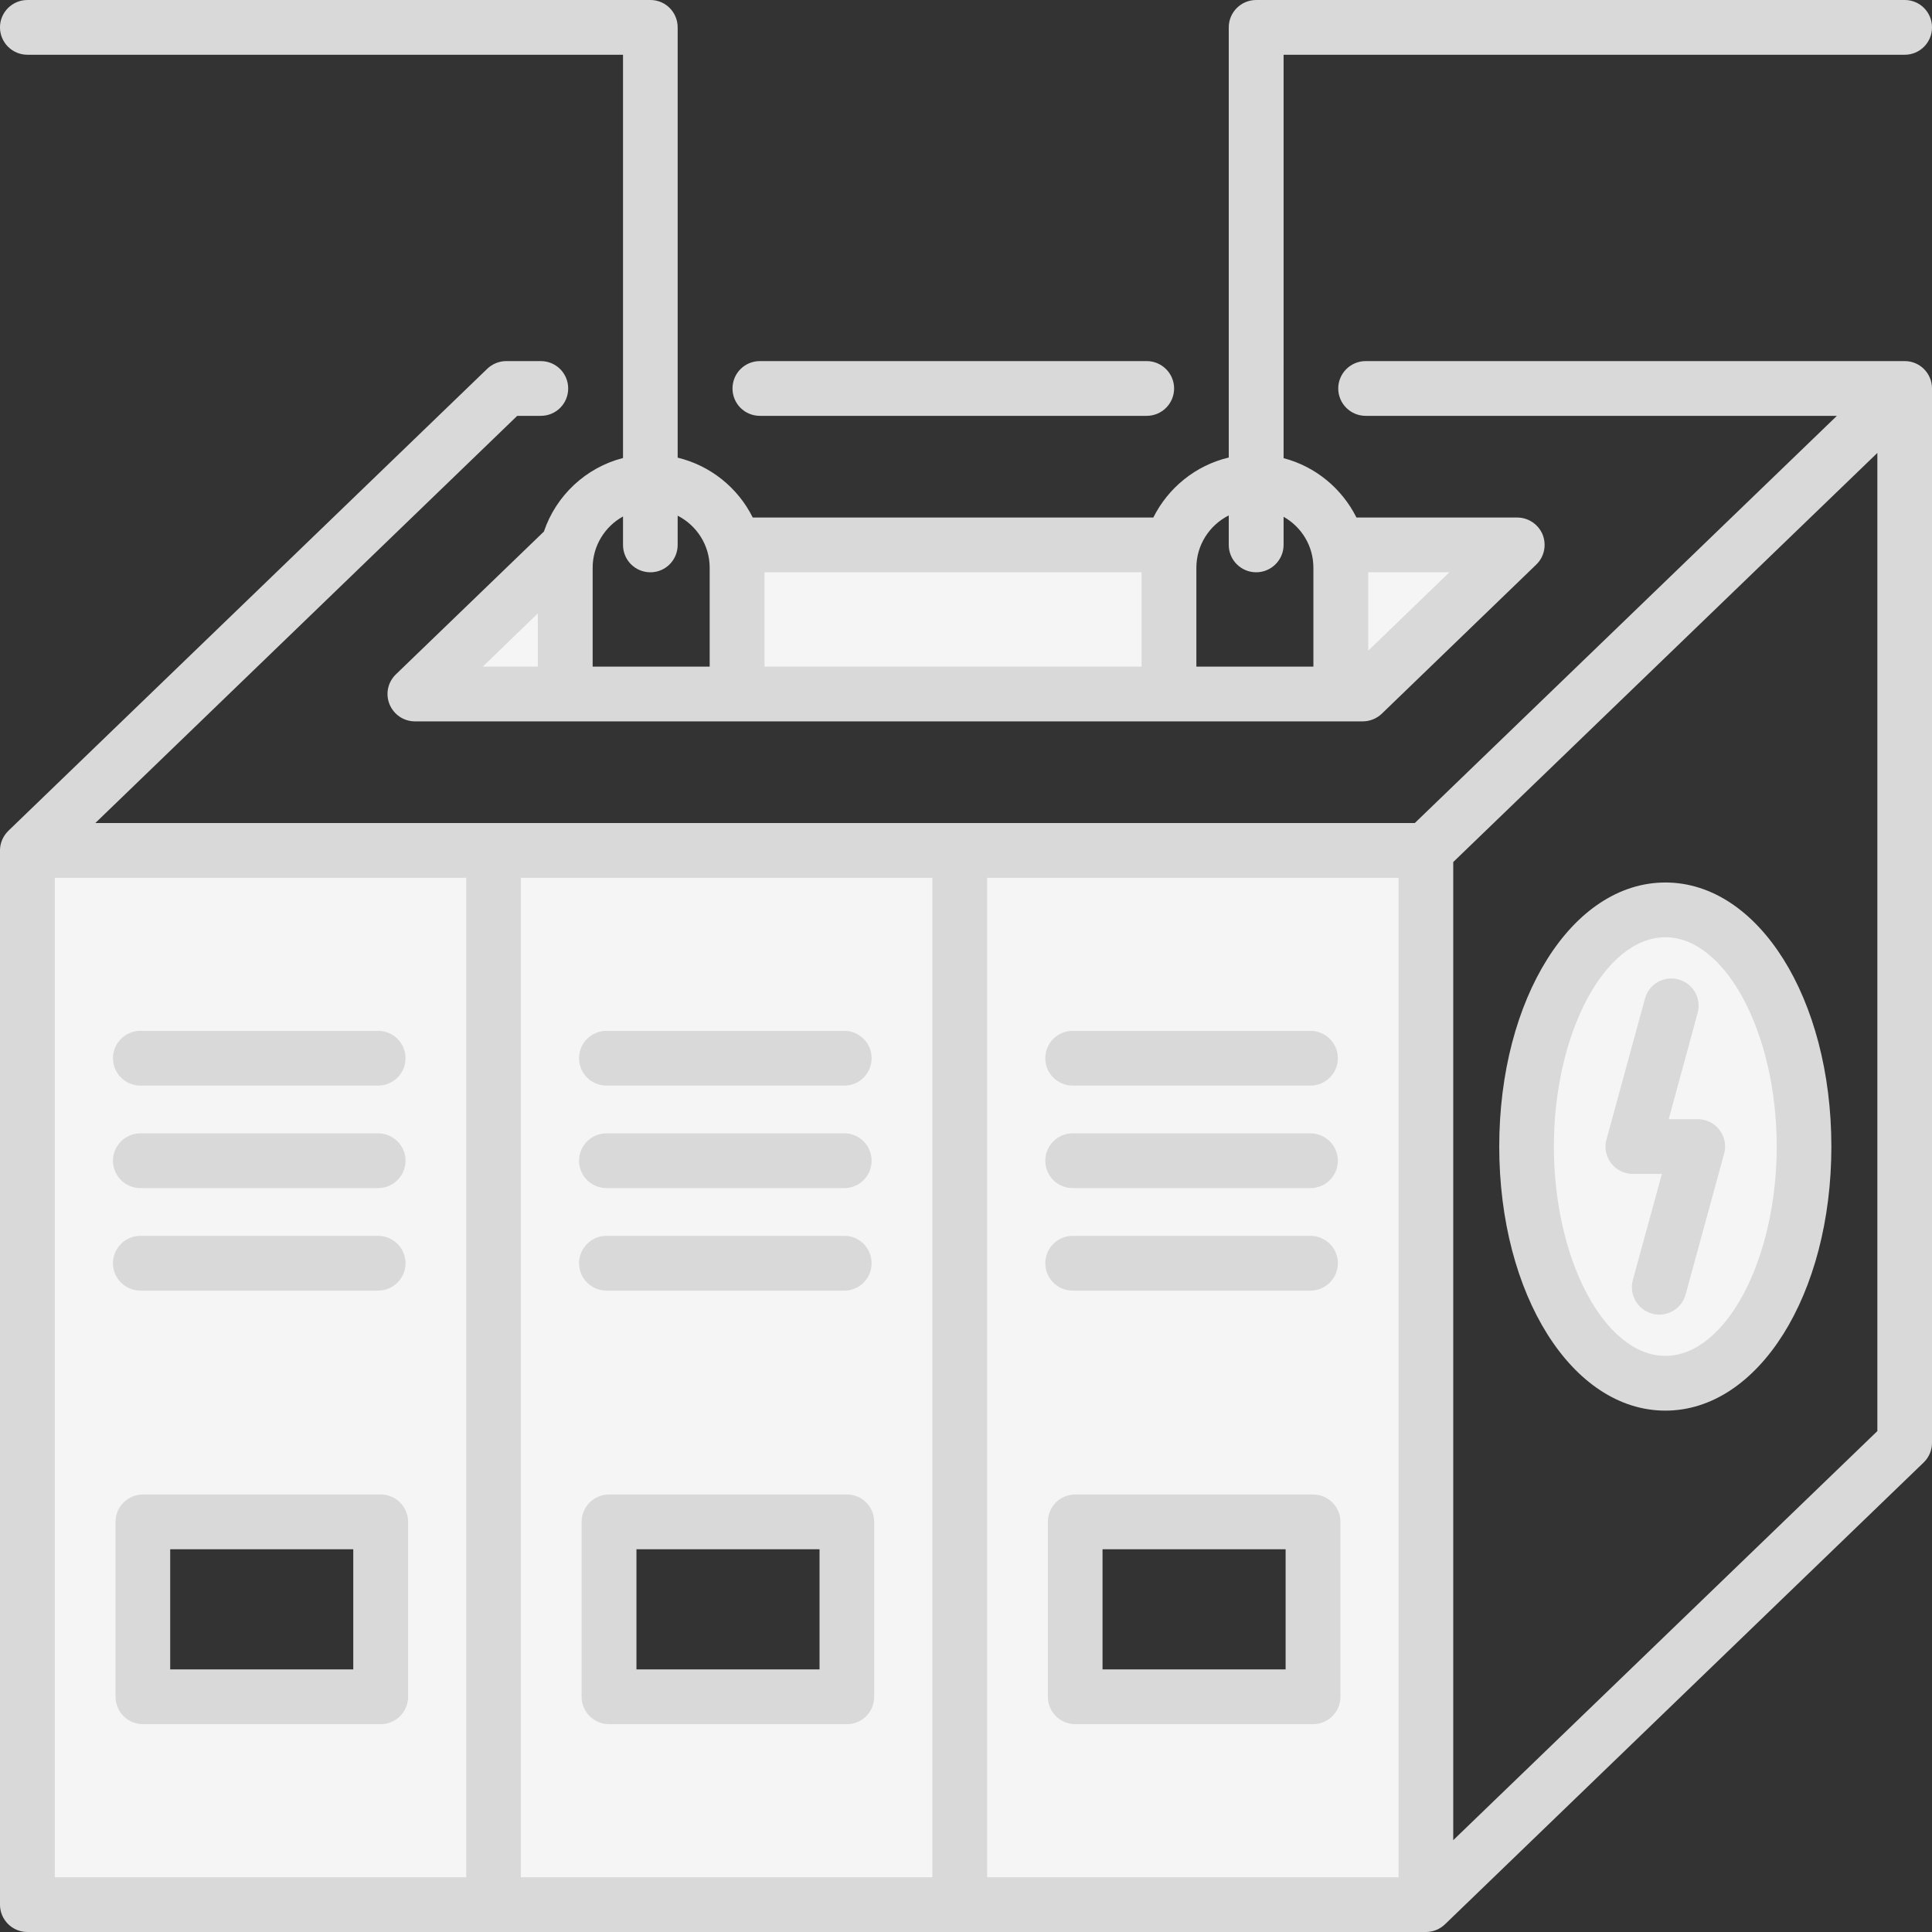<?xml version="1.0" encoding="UTF-8" standalone="no"?><svg xmlns="http://www.w3.org/2000/svg" xmlns:xlink="http://www.w3.org/1999/xlink" fill="#000000" height="494" preserveAspectRatio="xMidYMid meet" version="1" viewBox="9.0 9.0 494.0 494.0" width="494" zoomAndPan="magnify"><rect x="9.0" y="9.0" width="494.0" height="494.0" fill="#333333" stroke="none"/><g clip-rule="evenodd" fill-rule="evenodd"><g id="change1_1"><path d="M45.553,394.129c-2.202,0-4.01,1.796-4.01,4.001v44.731c0,2.209,1.805,3.999,4.01,3.999h60.786 c2.206,0,4.01-1.789,4.01-3.999v-44.731c0-2.204-1.809-4.001-4.01-4.001H45.553L45.553,394.129z M105.68,283.579 c2.206,0,4.01-1.789,4.01-3.999c0-2.205-1.808-4-4.01-4H44.894c-2.202,0-4.01,1.795-4.01,4c0,2.209,1.805,3.999,4.01,3.999H105.68 L105.68,283.579z M105.68,309.79c2.207,0,4.01-1.791,4.01-4c0-2.204-1.809-4.001-4.01-4.001H44.894c-2.201,0-4.01,1.797-4.01,4.001 c0,2.21,1.803,4,4.01,4H105.68L105.68,309.79z M105.68,335.999c2.207,0,4.01-1.791,4.01-4.001c0-2.204-1.809-4-4.01-4H44.894 c-2.201,0-4.01,1.797-4.01,4c0,2.21,1.803,4.001,4.01,4.001H105.68L105.68,335.999z M283.947,394.129 c-2.226,0-4.01,1.774-4.01,4.001v44.731c0,2.232,1.781,3.999,4.01,3.999h60.786c2.206,0,4.01-1.789,4.01-3.999v-44.731 c0-2.204-1.809-4.001-4.01-4.001H283.947L283.947,394.129z M283.288,283.579h60.787c2.206,0,4.01-1.789,4.01-3.999 c0-2.205-1.808-4-4.01-4h-60.787c-2.226,0-4.01,1.772-4.01,4C279.278,281.812,281.058,283.579,283.288,283.579L283.288,283.579z M344.075,309.79c2.207,0,4.01-1.791,4.01-4c0-2.204-1.809-4.001-4.01-4.001h-60.787c-2.225,0-4.01,1.774-4.01,4.001 c0,2.232,1.78,4,4.01,4H344.075L344.075,309.79z M344.075,335.999c2.207,0,4.01-1.791,4.01-4.001c0-2.204-1.809-4-4.01-4h-60.787 c-2.225,0-4.01,1.774-4.01,4c0,2.233,1.779,4.001,4.01,4.001H344.075L344.075,335.999z M429.397,337.083 c-0.586,2.139,0.705,4.331,2.835,4.911c0.342,0.093,0.692,0.145,1.047,0.145c1.794,0,3.361-1.223,3.834-2.952l9.847-36.018 c0.345-1.183,0.057-2.46-0.683-3.432c-0.747-0.981-1.932-1.568-3.165-1.568h-11.36l8.418-30.918 c0.583-2.143-0.637-4.331-2.788-4.918c-2.12-0.578-4.302,0.695-4.88,2.808l-9.846,36.014c-0.345,1.192-0.06,2.459,0.684,3.44 c0.747,0.984,1.926,1.575,3.162,1.575h11.366L429.397,337.083L429.397,337.083z M164.726,394.129c-2.202,0-4.01,1.796-4.01,4.001 v44.731c0,2.209,1.805,3.999,4.01,3.999h60.833c2.212,0,3.963-1.796,3.963-3.999v-44.731c0-2.198-1.755-4.001-3.963-4.001H164.726 L164.726,394.129z M164.067,283.579h60.834c2.212,0,3.963-1.796,3.963-3.999c0-2.198-1.755-4-3.963-4h-60.834 c-2.202,0-4.01,1.795-4.01,4C160.057,281.789,161.862,283.579,164.067,283.579L164.067,283.579z M224.901,335.999 c2.213,0,3.963-1.797,3.963-4.001c0-2.197-1.755-4-3.963-4h-60.834c-2.201,0-4.01,1.797-4.01,4c0,2.21,1.803,4.001,4.01,4.001 H224.901L224.901,335.999z M224.901,309.79c2.213,0,3.963-1.797,3.963-4c0-2.197-1.755-4.001-3.963-4.001h-60.834 c-2.201,0-4.01,1.797-4.01,4.001c0,2.21,1.803,4,4.01,4H224.901L224.901,309.79z M20.016,230.449h111.2v261.55h-111.2V230.449 L20.016,230.449z M258.411,230.449h111.2v261.55h-111.2V230.449L258.411,230.449z M403.32,302.169 c0-13.064,2.619-27.433,8.803-39.049c4.526-8.501,12.248-17.471,22.708-17.471c10.43,0,18.141,9.003,22.649,17.471 c6.186,11.618,8.815,25.981,8.815,39.049c0,13.068-2.629,27.431-8.815,39.048c-4.508,8.468-12.22,17.471-22.649,17.471 c-10.461,0-18.182-8.97-22.708-17.471C405.939,329.602,403.32,315.233,403.32,302.169L403.32,302.169z M125.036,182.45 l24.482-23.688v23.688H125.036L125.036,182.45z M201.482,152.33h102.402v30.12H201.482V152.33L201.482,152.33z M355.848,152.33 h31.17l-31.17,30.119V152.33L355.848,152.33z M250.39,491.999h-111.2v-261.55h111.2V491.999z" fill="#f5f5f5"/></g><g id="change2_1"><path d="M190.462,154.168v25.282h-29.923v-25.282c0-5.638,3.152-10.56,7.763-13.109v7.271c0,3.869,3.105,7,7.01,7 c3.858,0,6.963-3.132,6.963-7v-7.48C187.121,143.34,190.462,148.37,190.462,154.168L190.462,154.168z M323.185,140.789v7.54 c0,3.869,3.152,7,7.01,7c3.858,0,7.01-3.132,7.01-7v-7.191c4.564,2.571,7.622,7.441,7.622,13.03v25.282h-29.923v-25.282 C314.905,148.319,318.292,143.25,323.185,140.789L323.185,140.789z M358.848,175.379V155.33h20.749L358.848,175.379 L358.848,175.379z M300.884,179.45h-96.402v-24.12h96.402V179.45L300.884,179.45z M146.518,165.839v13.611h-14.068L146.518,165.839 L146.518,165.839z M16.006,22.997h152.296v103.111c-9.504,2.44-17.125,9.601-20.231,18.81l-37.827,36.49 c-2.07,1.979-2.729,5.01-1.647,7.66c1.082,2.641,3.623,4.38,6.493,4.38h242.346c1.835,0,3.576-0.71,4.893-1.97l39.474-38.109 c2.07-1.979,2.681-5.01,1.647-7.66c-1.082-2.639-3.67-4.38-6.493-4.38h-41.12c-3.717-7.421-10.445-13.039-18.631-15.18V22.997 h158.835c3.858,0,6.963-3.129,6.963-7.001c0-3.867-3.105-6.996-6.963-6.996H330.195c-3.858,0-7.01,3.129-7.01,6.996v109.993 c-8.469,2-15.479,7.729-19.29,15.34H201.471c-3.764-7.581-10.774-13.28-19.196-15.311V15.997c0-3.867-3.105-6.996-6.963-6.996 H16.006c-3.858,0-7.01,3.129-7.01,6.996C8.996,19.869,12.148,22.997,16.006,22.997L16.006,22.997z M448.663,297.92 c1.317,1.729,1.788,3.99,1.176,6.089l-9.833,35.97c-0.847,3.121-3.67,5.161-6.728,5.161c-0.612,0-1.223-0.079-1.835-0.25 c-3.764-1.02-5.928-4.87-4.94-8.599l7.434-27.121h-7.434c-2.164,0-4.234-1.02-5.552-2.761c-1.317-1.729-1.788-3.979-1.176-6.089 l9.833-35.97c0.988-3.731,4.846-5.931,8.563-4.911c3.764,1.02,5.928,4.871,4.893,8.6l-7.387,27.13h7.434 C445.276,295.169,447.346,296.189,448.663,297.92L448.663,297.92z M434.831,355.688c15.385,0,28.464-24.509,28.464-53.519 c0-29.011-13.08-53.52-28.464-53.52c-15.479,0-28.511,24.509-28.511,53.52C406.32,331.179,419.352,355.688,434.831,355.688 L434.831,355.688z M434.831,234.649c-23.854,0-42.485,29.661-42.485,67.52c0,37.861,18.631,67.52,42.485,67.52 c23.806,0,42.438-29.659,42.438-67.52C477.269,264.31,458.637,234.649,434.831,234.649L434.831,234.649z M37.884,331.999 c0-3.859,3.152-7,7.01-7h60.787c3.858,0,7.01,3.141,7.01,7c0,3.871-3.152,7-7.01,7H44.894 C41.036,338.999,37.884,335.869,37.884,331.999L37.884,331.999z M37.884,279.58c0-3.861,3.152-7,7.01-7h60.787 c3.858,0,7.01,3.139,7.01,7c0,3.869-3.152,6.999-7.01,6.999H44.894C41.036,286.578,37.884,283.449,37.884,279.58L37.884,279.58z M37.884,305.789c0-3.859,3.152-7,7.01-7h60.787c3.858,0,7.01,3.141,7.01,7c0,3.87-3.152,7-7.01,7H44.894 C41.036,312.79,37.884,309.66,37.884,305.789L37.884,305.789z M99.329,435.86H52.516v-30.73h46.813V435.86L99.329,435.86z M106.339,391.129H45.553c-3.858,0-7.01,3.141-7.01,7v44.731c0,3.868,3.152,6.998,7.01,6.998h60.786c3.858,0,7.01-3.13,7.01-6.998 v-44.731C113.349,394.27,110.197,391.129,106.339,391.129L106.339,391.129z M276.278,279.58c0-3.861,3.105-7,7.01-7h60.787 c3.858,0,7.01,3.139,7.01,7c0,3.869-3.152,6.999-7.01,6.999h-60.787C279.383,286.578,276.278,283.449,276.278,279.58 L276.278,279.58z M276.278,305.789c0-3.859,3.105-7,7.01-7h60.787c3.858,0,7.01,3.141,7.01,7c0,3.87-3.152,7-7.01,7h-60.787 C279.383,312.79,276.278,309.66,276.278,305.789L276.278,305.789z M276.278,331.999c0-3.859,3.105-7,7.01-7h60.787 c3.858,0,7.01,3.141,7.01,7c0,3.871-3.152,7-7.01,7h-60.787C279.383,338.999,276.278,335.869,276.278,331.999L276.278,331.999z M337.723,435.86H290.91v-30.73h46.813V435.86L337.723,435.86z M344.733,391.129h-60.786c-3.905,0-7.01,3.141-7.01,7v44.731 c0,3.868,3.105,6.998,7.01,6.998h60.786c3.858,0,7.01-3.13,7.01-6.998v-44.731C351.744,394.27,348.591,391.129,344.733,391.129 L344.733,391.129z M157.057,331.999c0-3.859,3.152-7,7.01-7h60.834c3.858,0,6.963,3.141,6.963,7c0,3.871-3.105,7-6.963,7h-60.834 C160.209,338.999,157.057,335.869,157.057,331.999L157.057,331.999z M157.057,305.789c0-3.859,3.152-7,7.01-7h60.834 c3.858,0,6.963,3.141,6.963,7c0,3.87-3.105,7-6.963,7h-60.834C160.209,312.79,157.057,309.66,157.057,305.789L157.057,305.789z M157.057,279.58c0-3.861,3.152-7,7.01-7h60.834c3.858,0,6.963,3.139,6.963,7c0,3.869-3.105,6.999-6.963,6.999h-60.834 C160.209,286.578,157.057,283.449,157.057,279.58L157.057,279.58z M218.55,435.86h-46.813v-30.73h46.813V435.86L218.55,435.86z M225.56,391.129h-60.833c-3.858,0-7.01,3.141-7.01,7v44.731c0,3.868,3.152,6.998,7.01,6.998h60.833 c3.858,0,6.963-3.13,6.963-6.998v-44.731C232.523,394.27,229.418,391.129,225.56,391.129L225.56,391.129z M196.296,108.329 c0-3.86,3.105-7,7.01-7h98.896c3.858,0,7.01,3.141,7.01,7c0,3.87-3.152,7-7.01,7h-98.896 C199.401,115.33,196.296,112.2,196.296,108.329L196.296,108.329z M380.584,479.519V229.418l108.447-104.609v250.11L380.584,479.519 L380.584,479.519z M23.016,233.449v255.55h105.2v-255.55H23.016L23.016,233.449z M247.39,488.999v-255.55h-105.2v255.55H247.39 L247.39,488.999z M366.611,488.999v-255.55h-105.2v255.55H366.611L366.611,488.999z M496.041,101.329H358.189 c-3.858,0-7.01,3.141-7.01,7c0,3.87,3.152,7,7.01,7H478.68L370.751,219.45H33.367l107.882-104.12h6.022c3.905,0,7.01-3.13,7.01-7 c0-3.86-3.105-7-7.01-7h-8.845c-1.788,0-3.529,0.71-4.846,1.97L11.16,221.409c-1.364,1.32-2.164,3.141-2.164,5.039v269.551 c0,3.87,3.152,7,7.01,7h357.615c1.788,0,3.529-0.7,4.846-1.961l122.42-118.11c1.364-1.32,2.117-3.139,2.117-5.039v-269.56 C503.004,104.47,499.899,101.329,496.041,101.329z" fill="#d9d9d9"/></g></g></svg>
